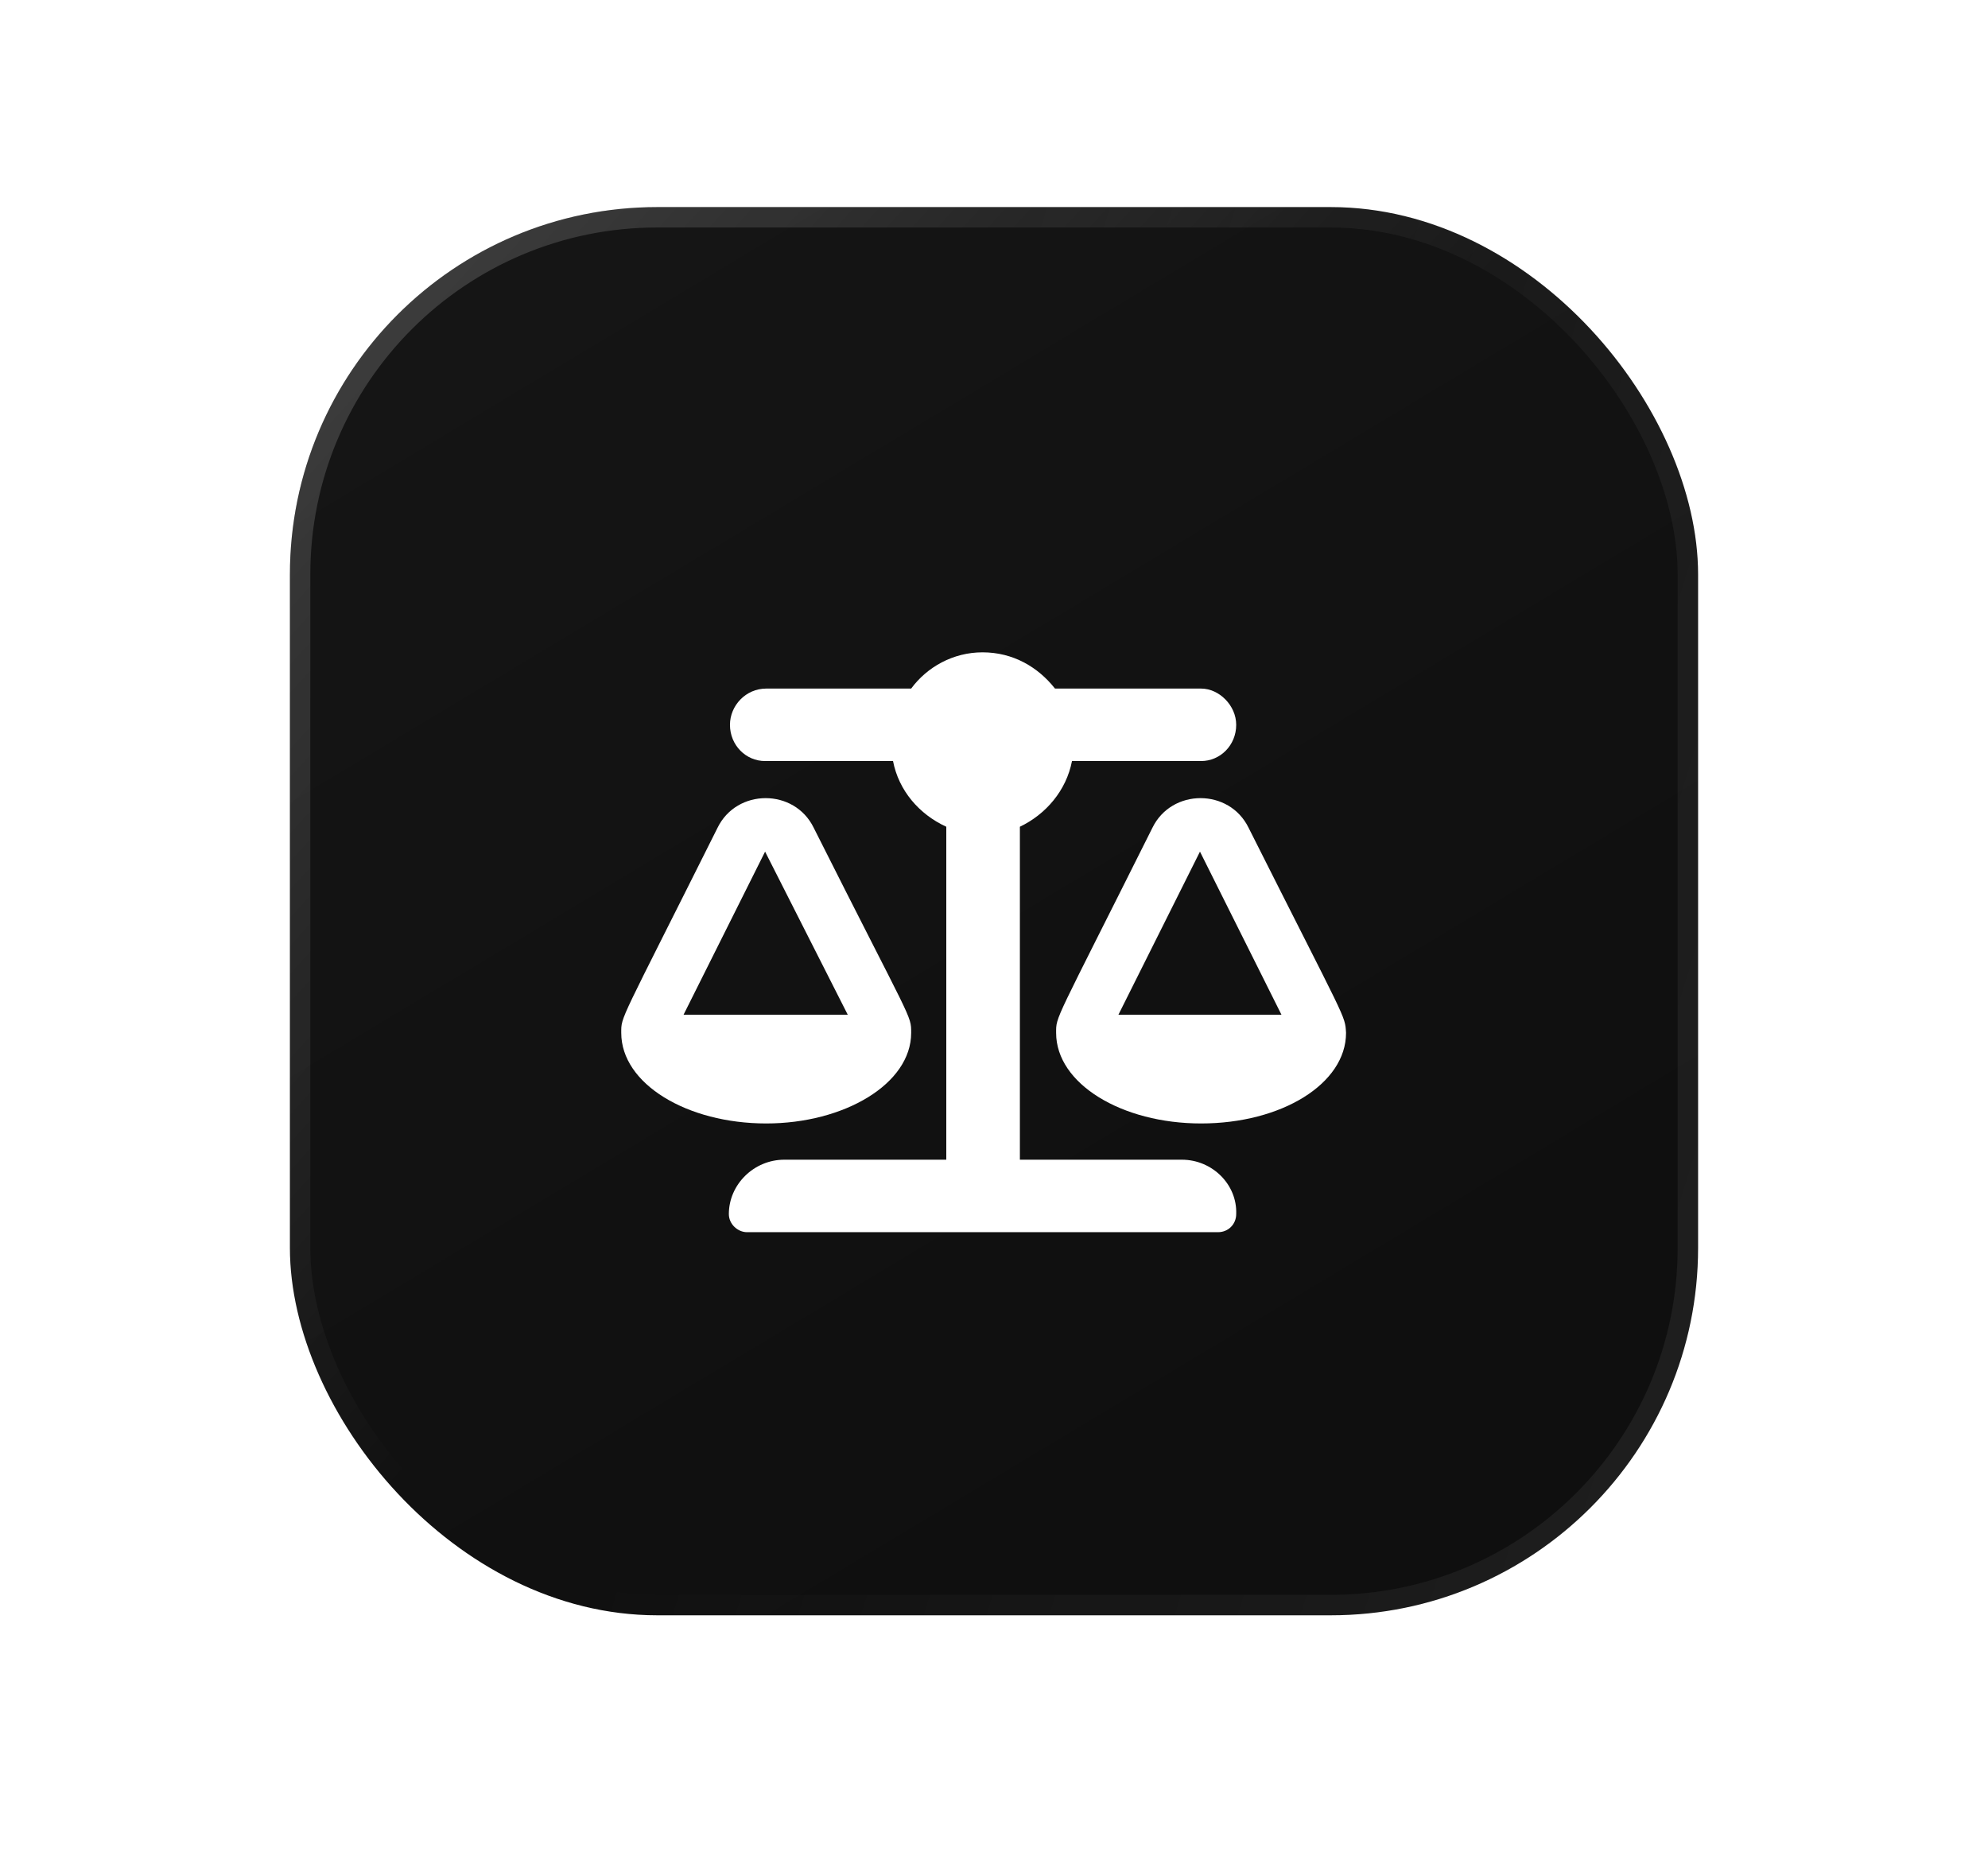 <?xml version="1.0" encoding="UTF-8"?> <svg xmlns="http://www.w3.org/2000/svg" width="48" height="45" viewBox="0 0 48 45" fill="none"> <rect x="7" y="5" width="34" height="34" rx="8.87" fill="#0F0F0F"></rect> <rect x="7" y="5" width="34" height="34" rx="8.87" fill="url(#paint0_linear_9_263)" fill-opacity="0.04"></rect> <rect x="7.246" y="5.246" width="33.507" height="33.507" rx="8.623" stroke="url(#paint1_linear_9_263)" stroke-opacity="0.19" stroke-width="0.493"></rect> <rect x="7.246" y="5.246" width="33.507" height="33.507" rx="8.623" stroke="url(#paint2_linear_9_263)" stroke-opacity="0.09" stroke-width="0.493"></rect> <g filter="url(#filter0_d_9_263)"> <path d="M30.148 19.988C32.527 24.719 32.473 24.5 32.5 24.938C32.5 26.168 30.941 27.125 29 27.125C27.086 27.125 25.5 26.168 25.5 24.938C25.5 24.527 25.445 24.746 27.824 19.988C28.289 19.031 29.684 19.031 30.148 19.988ZM27.004 24.5H30.941L28.973 20.562L27.004 24.5ZM22 24.938C22 26.168 20.387 27.125 18.5 27.125C16.586 27.125 15 26.168 15 24.938C15 24.527 14.945 24.746 17.324 19.988C17.789 19.031 19.184 19.031 19.648 19.988C22.027 24.719 22 24.5 22 24.938ZM18.473 20.562L16.504 24.5H20.469L18.473 20.562ZM28.535 28C29.273 28 29.875 28.602 29.848 29.312C29.848 29.559 29.656 29.75 29.41 29.75H18.035C17.816 29.75 17.598 29.559 17.598 29.312C17.598 28.602 18.199 28 18.938 28H22.848V19.961C22.191 19.66 21.699 19.086 21.562 18.375H18.473C18.008 18.375 17.625 17.992 17.625 17.5C17.625 17.035 18.008 16.625 18.5 16.625H22C22.383 16.105 23.012 15.75 23.723 15.75C24.461 15.75 25.062 16.105 25.473 16.625H29C29.438 16.625 29.848 17.035 29.848 17.5C29.848 17.992 29.465 18.375 29 18.375H25.883C25.746 19.086 25.254 19.66 24.625 19.961V28H28.535Z" fill="white"></path> </g> <defs> <filter id="filter0_d_9_263" x="0.163" y="0.967" width="47.147" height="43.565" filterUnits="userSpaceOnUse" color-interpolation-filters="sRGB"> <feFlood flood-opacity="0" result="BackgroundImageFix"></feFlood> <feColorMatrix in="SourceAlpha" type="matrix" values="0 0 0 0 0 0 0 0 0 0 0 0 0 0 0 0 0 0 127 0" result="hardAlpha"></feColorMatrix> <feOffset></feOffset> <feGaussianBlur stdDeviation="7.391"></feGaussianBlur> <feComposite in2="hardAlpha" operator="out"></feComposite> <feColorMatrix type="matrix" values="0 0 0 0 1 0 0 0 0 0.882 0 0 0 0 0.758 0 0 0 0.55 0"></feColorMatrix> <feBlend mode="normal" in2="BackgroundImageFix" result="effect1_dropShadow_9_263"></feBlend> <feBlend mode="normal" in="SourceGraphic" in2="effect1_dropShadow_9_263" result="shape"></feBlend> </filter> <linearGradient id="paint0_linear_9_263" x1="-5.844" y1="-10.678" x2="24" y2="39" gradientUnits="userSpaceOnUse"> <stop stop-color="white"></stop> <stop offset="1" stop-color="white" stop-opacity="0"></stop> </linearGradient> <linearGradient id="paint1_linear_9_263" x1="9.732" y1="2.875" x2="26.09" y2="17.616" gradientUnits="userSpaceOnUse"> <stop stop-color="white"></stop> <stop offset="1" stop-color="white" stop-opacity="0"></stop> </linearGradient> <linearGradient id="paint2_linear_9_263" x1="44.036" y1="54.152" x2="12.32" y2="44.299" gradientUnits="userSpaceOnUse"> <stop stop-color="white"></stop> <stop offset="1" stop-color="white" stop-opacity="0"></stop> </linearGradient> </defs> </svg> 